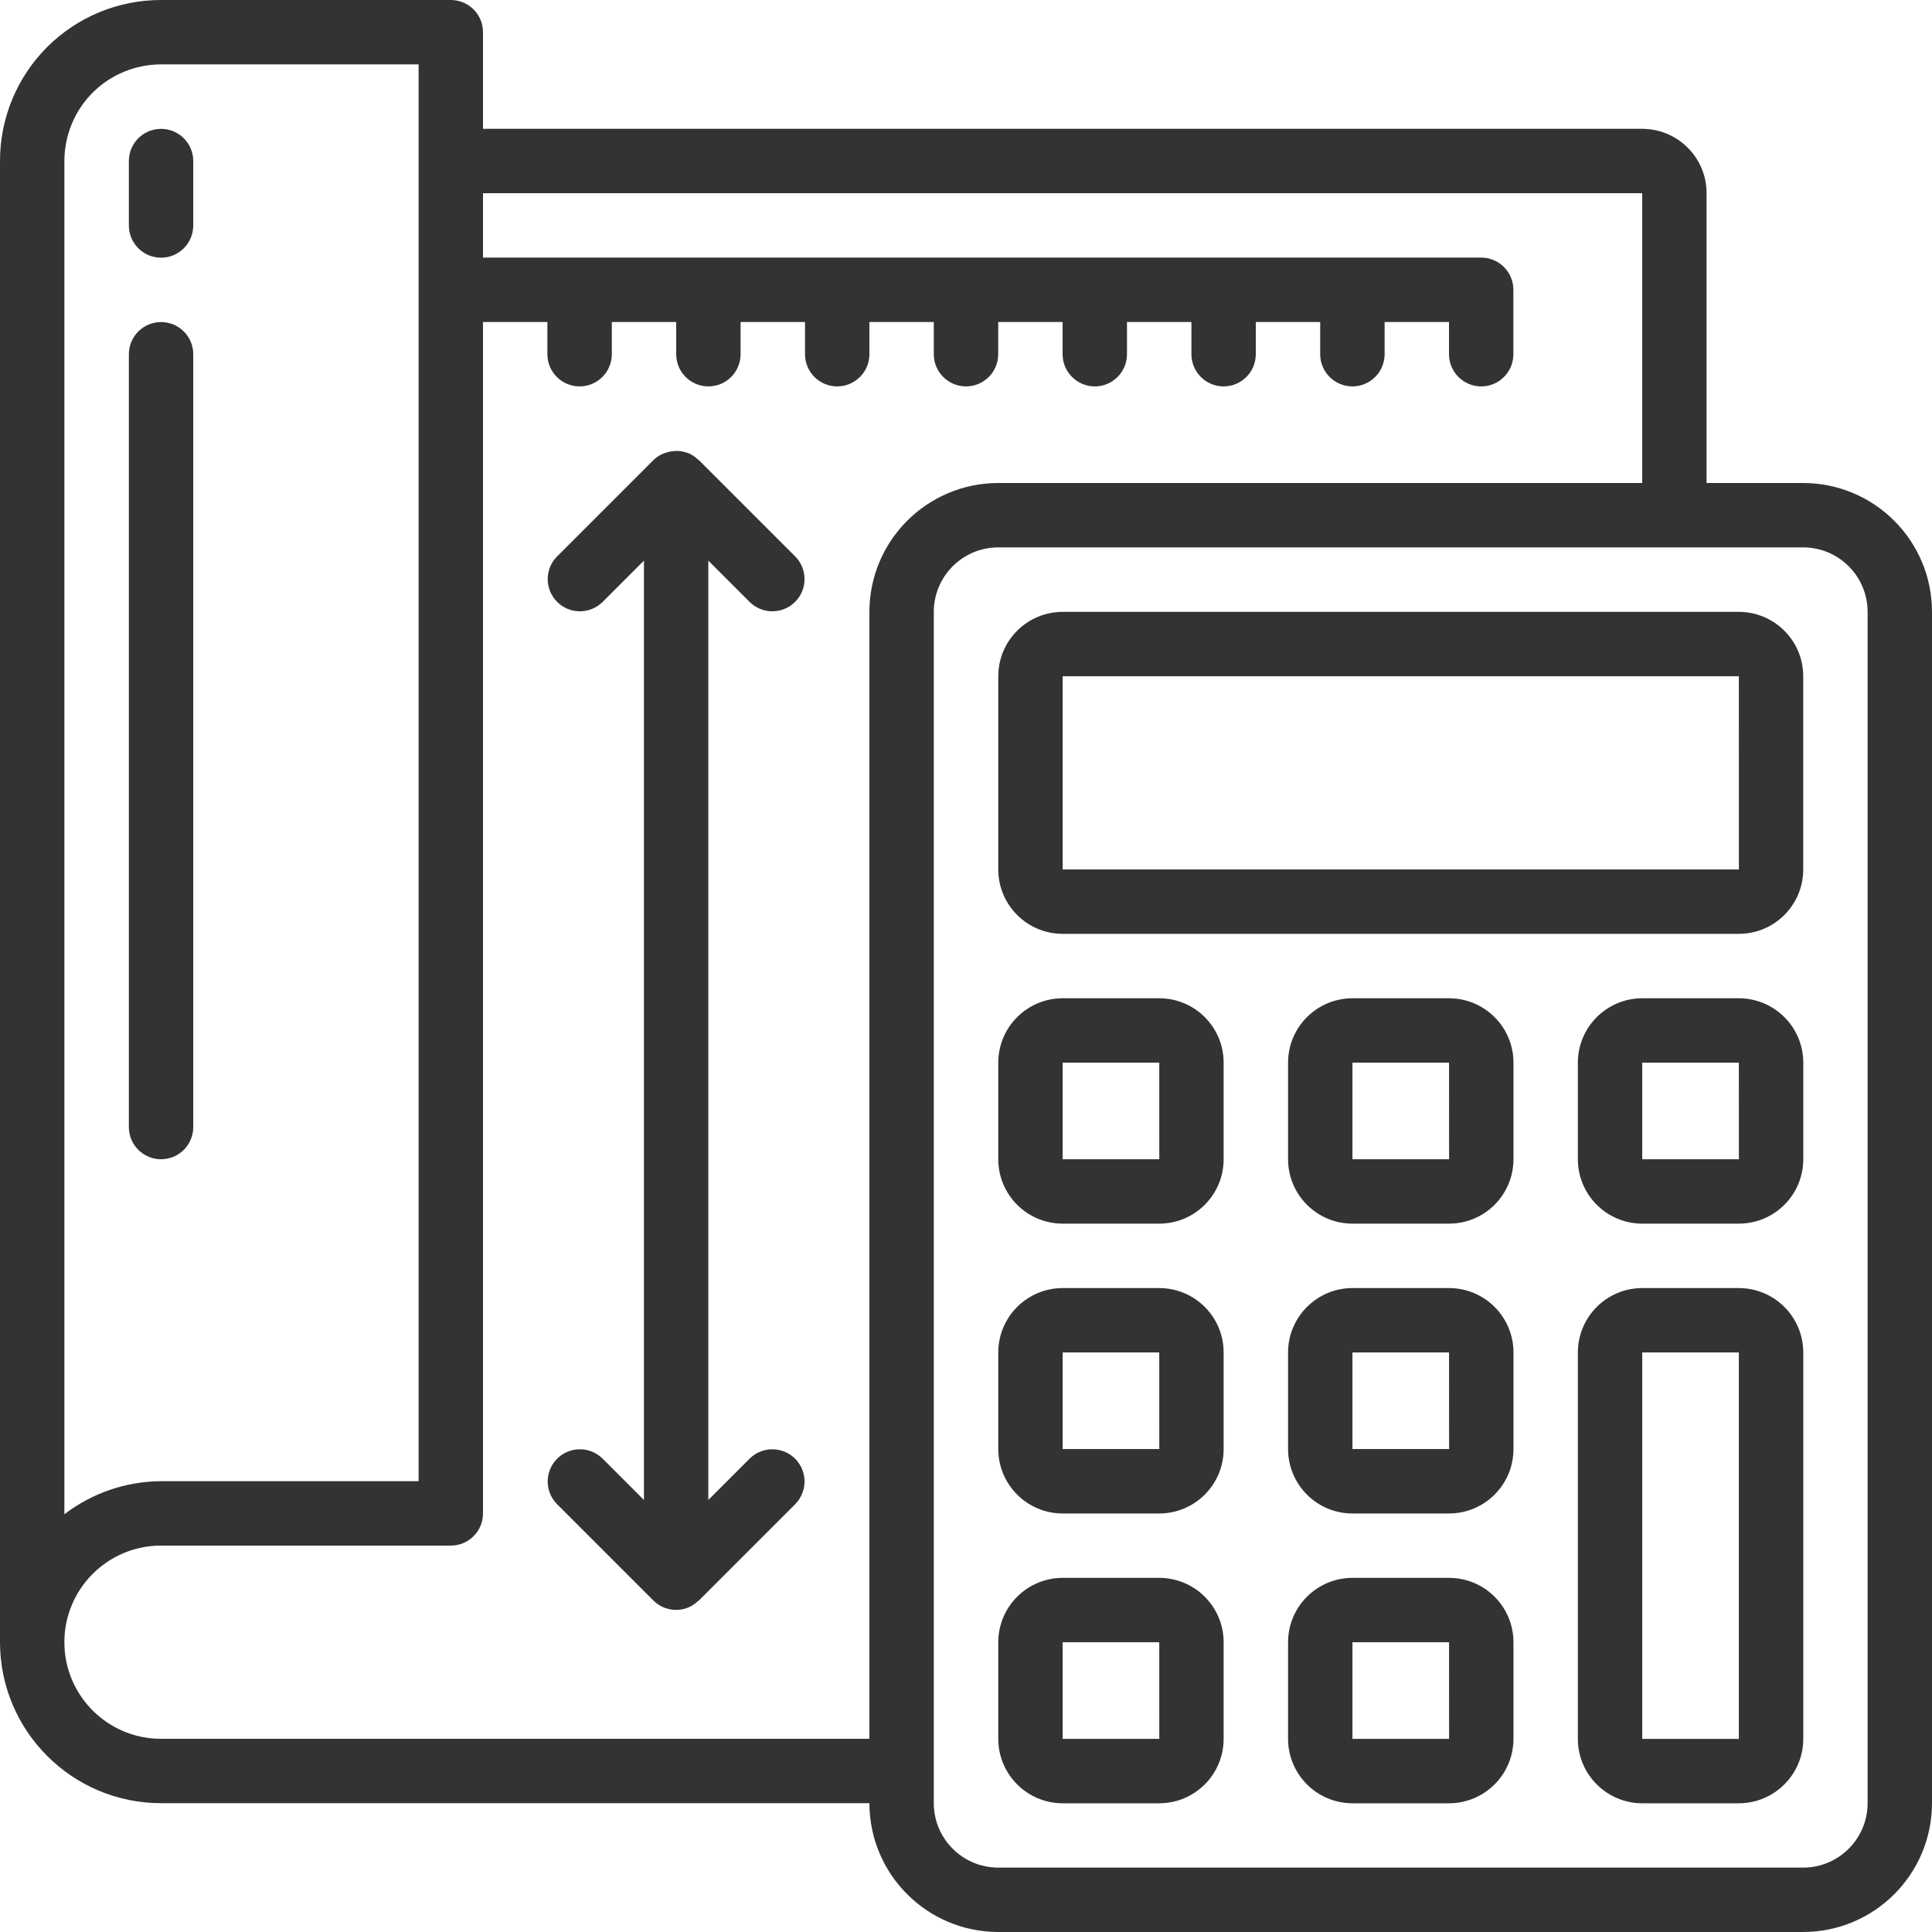 <svg width="40" height="40" viewBox="0 0 40 40" fill="none" xmlns="http://www.w3.org/2000/svg">
<path d="M37.333 10H35.333V4C35.333 3.264 34.736 2.668 34 2.667H10V0.667C10 0.298 9.702 1.78677e-06 9.333 1.78677e-06H3.333C2.449 -0.001 1.601 0.35 0.975 0.975C0.35 1.601 -0.001 2.449 1.78677e-06 3.333V34C0.002 35.84 1.493 37.331 3.333 37.333H18C18.002 38.806 19.195 39.998 20.667 40H37.333C38.806 39.998 39.998 38.806 40 37.333V12.667C39.998 11.194 38.806 10.002 37.333 10V10ZM1.915 1.921C2.291 1.545 2.802 1.334 3.333 1.333H8.667V30.667H3.333C2.61 30.67 1.907 30.911 1.333 31.351V3.333C1.334 2.805 1.542 2.297 1.915 1.921V1.921ZM11.333 36H3.333C2.229 36 1.333 35.105 1.333 34C1.333 32.895 2.229 32 3.333 32H9.333C9.702 32 10 31.702 10 31.333V6.667H11.333V7.333C11.333 7.701 11.632 8 12 8C12.368 8 12.667 7.701 12.667 7.333V6.667H14V7.333C14 7.701 14.298 8 14.667 8C15.035 8 15.333 7.701 15.333 7.333V6.667H16.667V7.333C16.667 7.701 16.965 8 17.333 8C17.701 8 18 7.701 18 7.333V6.667H19.333V7.333C19.333 7.701 19.632 8 20 8C20.368 8 20.667 7.701 20.667 7.333V6.667H22V7.333C22 7.701 22.299 8 22.667 8C23.035 8 23.333 7.701 23.333 7.333V6.667H24.667V7.333C24.667 7.701 24.965 8 25.333 8C25.702 8 26 7.701 26 7.333V6.667H27.333V7.333C27.333 7.701 27.632 8 28 8C28.368 8 28.667 7.701 28.667 7.333V6.667H30V7.333C30 7.701 30.299 8 30.667 8C31.035 8 31.333 7.701 31.333 7.333V6C31.333 5.632 31.035 5.333 30.667 5.333H10V4H34V10H20.667C19.195 10.002 18.002 11.194 18 12.667V36H11.333ZM38.667 37.333C38.666 38.069 38.069 38.666 37.333 38.667H20.667C19.931 38.666 19.334 38.069 19.333 37.333V12.667C19.334 11.931 19.931 11.334 20.667 11.333H37.333C38.069 11.334 38.666 11.931 38.667 12.667V37.333Z" fill="#333333"/>
<path d="M36.001 12.668H22.001C21.265 12.669 20.669 13.265 20.668 14.001V18.001C20.669 18.737 21.265 19.334 22.001 19.334H36.001C36.737 19.334 37.334 18.737 37.334 18.001V14.001C37.334 13.265 36.737 12.669 36.001 12.668V12.668ZM22.001 18.001V14.001H36.001L36.002 18.001H22.001Z" fill="#333333"/>
<path d="M24.001 20.668H22.001C21.265 20.669 20.669 21.265 20.668 22.001V24.001C20.669 24.737 21.265 25.334 22.001 25.334H24.001C24.737 25.334 25.334 24.737 25.334 24.001V22.001C25.334 21.265 24.737 20.669 24.001 20.668V20.668ZM22.001 24.001V22.001H24.001L24.002 24.001H22.001Z" fill="#333333"/>
<path d="M30.001 20.668H28.001C27.265 20.669 26.669 21.265 26.668 22.001V24.001C26.669 24.737 27.265 25.334 28.001 25.334H30.001C30.738 25.334 31.334 24.737 31.335 24.001V22.001C31.334 21.265 30.738 20.669 30.001 20.668V20.668ZM28.001 24.001V22.001H30.001L30.002 24.001H28.001Z" fill="#333333"/>
<path d="M36.001 20.668H34.001C33.265 20.669 32.669 21.265 32.668 22.001V24.001C32.669 24.737 33.265 25.334 34.001 25.334H36.001C36.737 25.334 37.334 24.737 37.335 24.001V22.001C37.334 21.265 36.737 20.669 36.001 20.668V20.668ZM34.001 24.001V22.001H36.001L36.002 24.001H34.001Z" fill="#333333"/>
<path d="M24.001 26.668H22.001C21.265 26.669 20.669 27.265 20.668 28.001V30.001C20.669 30.738 21.265 31.334 22.001 31.335H24.001C24.737 31.334 25.334 30.738 25.334 30.001V28.001C25.334 27.265 24.737 26.669 24.001 26.668V26.668ZM22.001 30.001V28.001H24.001L24.002 30.001H22.001Z" fill="#333333"/>
<path d="M30.001 26.668H28.001C27.265 26.669 26.669 27.265 26.668 28.001V30.001C26.669 30.738 27.265 31.334 28.001 31.335H30.001C30.738 31.334 31.334 30.738 31.335 30.001V28.001C31.334 27.265 30.738 26.669 30.001 26.668ZM28.001 30.001V28.001H30.001L30.002 30.001H28.001Z" fill="#333333"/>
<path d="M24.001 32.668H22.001C21.265 32.669 20.669 33.265 20.668 34.001V36.001C20.669 36.737 21.265 37.334 22.001 37.335H24.001C24.737 37.334 25.334 36.737 25.334 36.001V34.001C25.334 33.265 24.737 32.669 24.001 32.668V32.668ZM22.001 36.001V34.001H24.001L24.002 36.001H22.001Z" fill="#333333"/>
<path d="M30.001 32.668H28.001C27.265 32.669 26.669 33.265 26.668 34.001V36.001C26.669 36.737 27.265 37.334 28.001 37.335H30.001C30.738 37.334 31.334 36.737 31.335 36.001V34.001C31.334 33.265 30.738 32.669 30.001 32.668ZM28.001 36.001V34.001H30.001L30.002 36.001H28.001Z" fill="#333333"/>
<path d="M36.001 26.668H34.001C33.265 26.669 32.669 27.265 32.668 28.001V36.002C32.669 36.737 33.265 37.334 34.001 37.335H36.001C36.737 37.334 37.334 36.737 37.335 36.002V28.001C37.334 27.265 36.737 26.669 36.001 26.668V26.668ZM36.001 36.002L34.001 36.002V28.001H36.001V36.002Z" fill="#333333"/>
<path d="M3.335 5.335C3.703 5.335 4.001 5.036 4.001 4.668V3.335C4.001 2.966 3.703 2.668 3.335 2.668C2.966 2.668 2.668 2.966 2.668 3.335V4.668C2.668 5.036 2.966 5.335 3.335 5.335Z" fill="#333333"/>
<path d="M3.335 24.001C3.703 24.001 4.001 23.703 4.001 23.335V7.335C4.001 6.966 3.703 6.668 3.335 6.668C2.966 6.668 2.668 6.966 2.668 7.335V23.335C2.668 23.703 2.966 24.001 3.335 24.001Z" fill="#333333"/>
<path d="M15.527 12.469C15.789 12.722 16.204 12.718 16.462 12.461C16.719 12.204 16.722 11.788 16.47 11.527L14.47 9.527C14.464 9.52 14.456 9.519 14.449 9.513C14.392 9.458 14.326 9.413 14.253 9.382L14.251 9.381C14.245 9.379 14.239 9.379 14.234 9.377C14.166 9.352 14.095 9.338 14.023 9.336C14.001 9.336 13.979 9.337 13.957 9.339C13.9 9.343 13.844 9.354 13.79 9.372C13.768 9.378 13.746 9.386 13.725 9.395C13.652 9.426 13.585 9.471 13.527 9.527L11.527 11.527C11.274 11.788 11.278 12.204 11.535 12.461C11.792 12.718 12.208 12.722 12.47 12.469L13.332 11.607V31.055L12.47 30.193C12.208 29.941 11.792 29.944 11.535 30.201C11.278 30.458 11.274 30.874 11.527 31.136L13.527 33.136C13.717 33.326 14.003 33.383 14.252 33.281L14.253 33.28C14.326 33.249 14.392 33.205 14.449 33.15C14.456 33.144 14.464 33.142 14.47 33.136L16.47 31.136C16.722 30.874 16.719 30.458 16.462 30.201C16.204 29.944 15.789 29.941 15.527 30.193L14.665 31.055V11.607L15.527 12.469Z" fill="#333333"/>
</svg>

